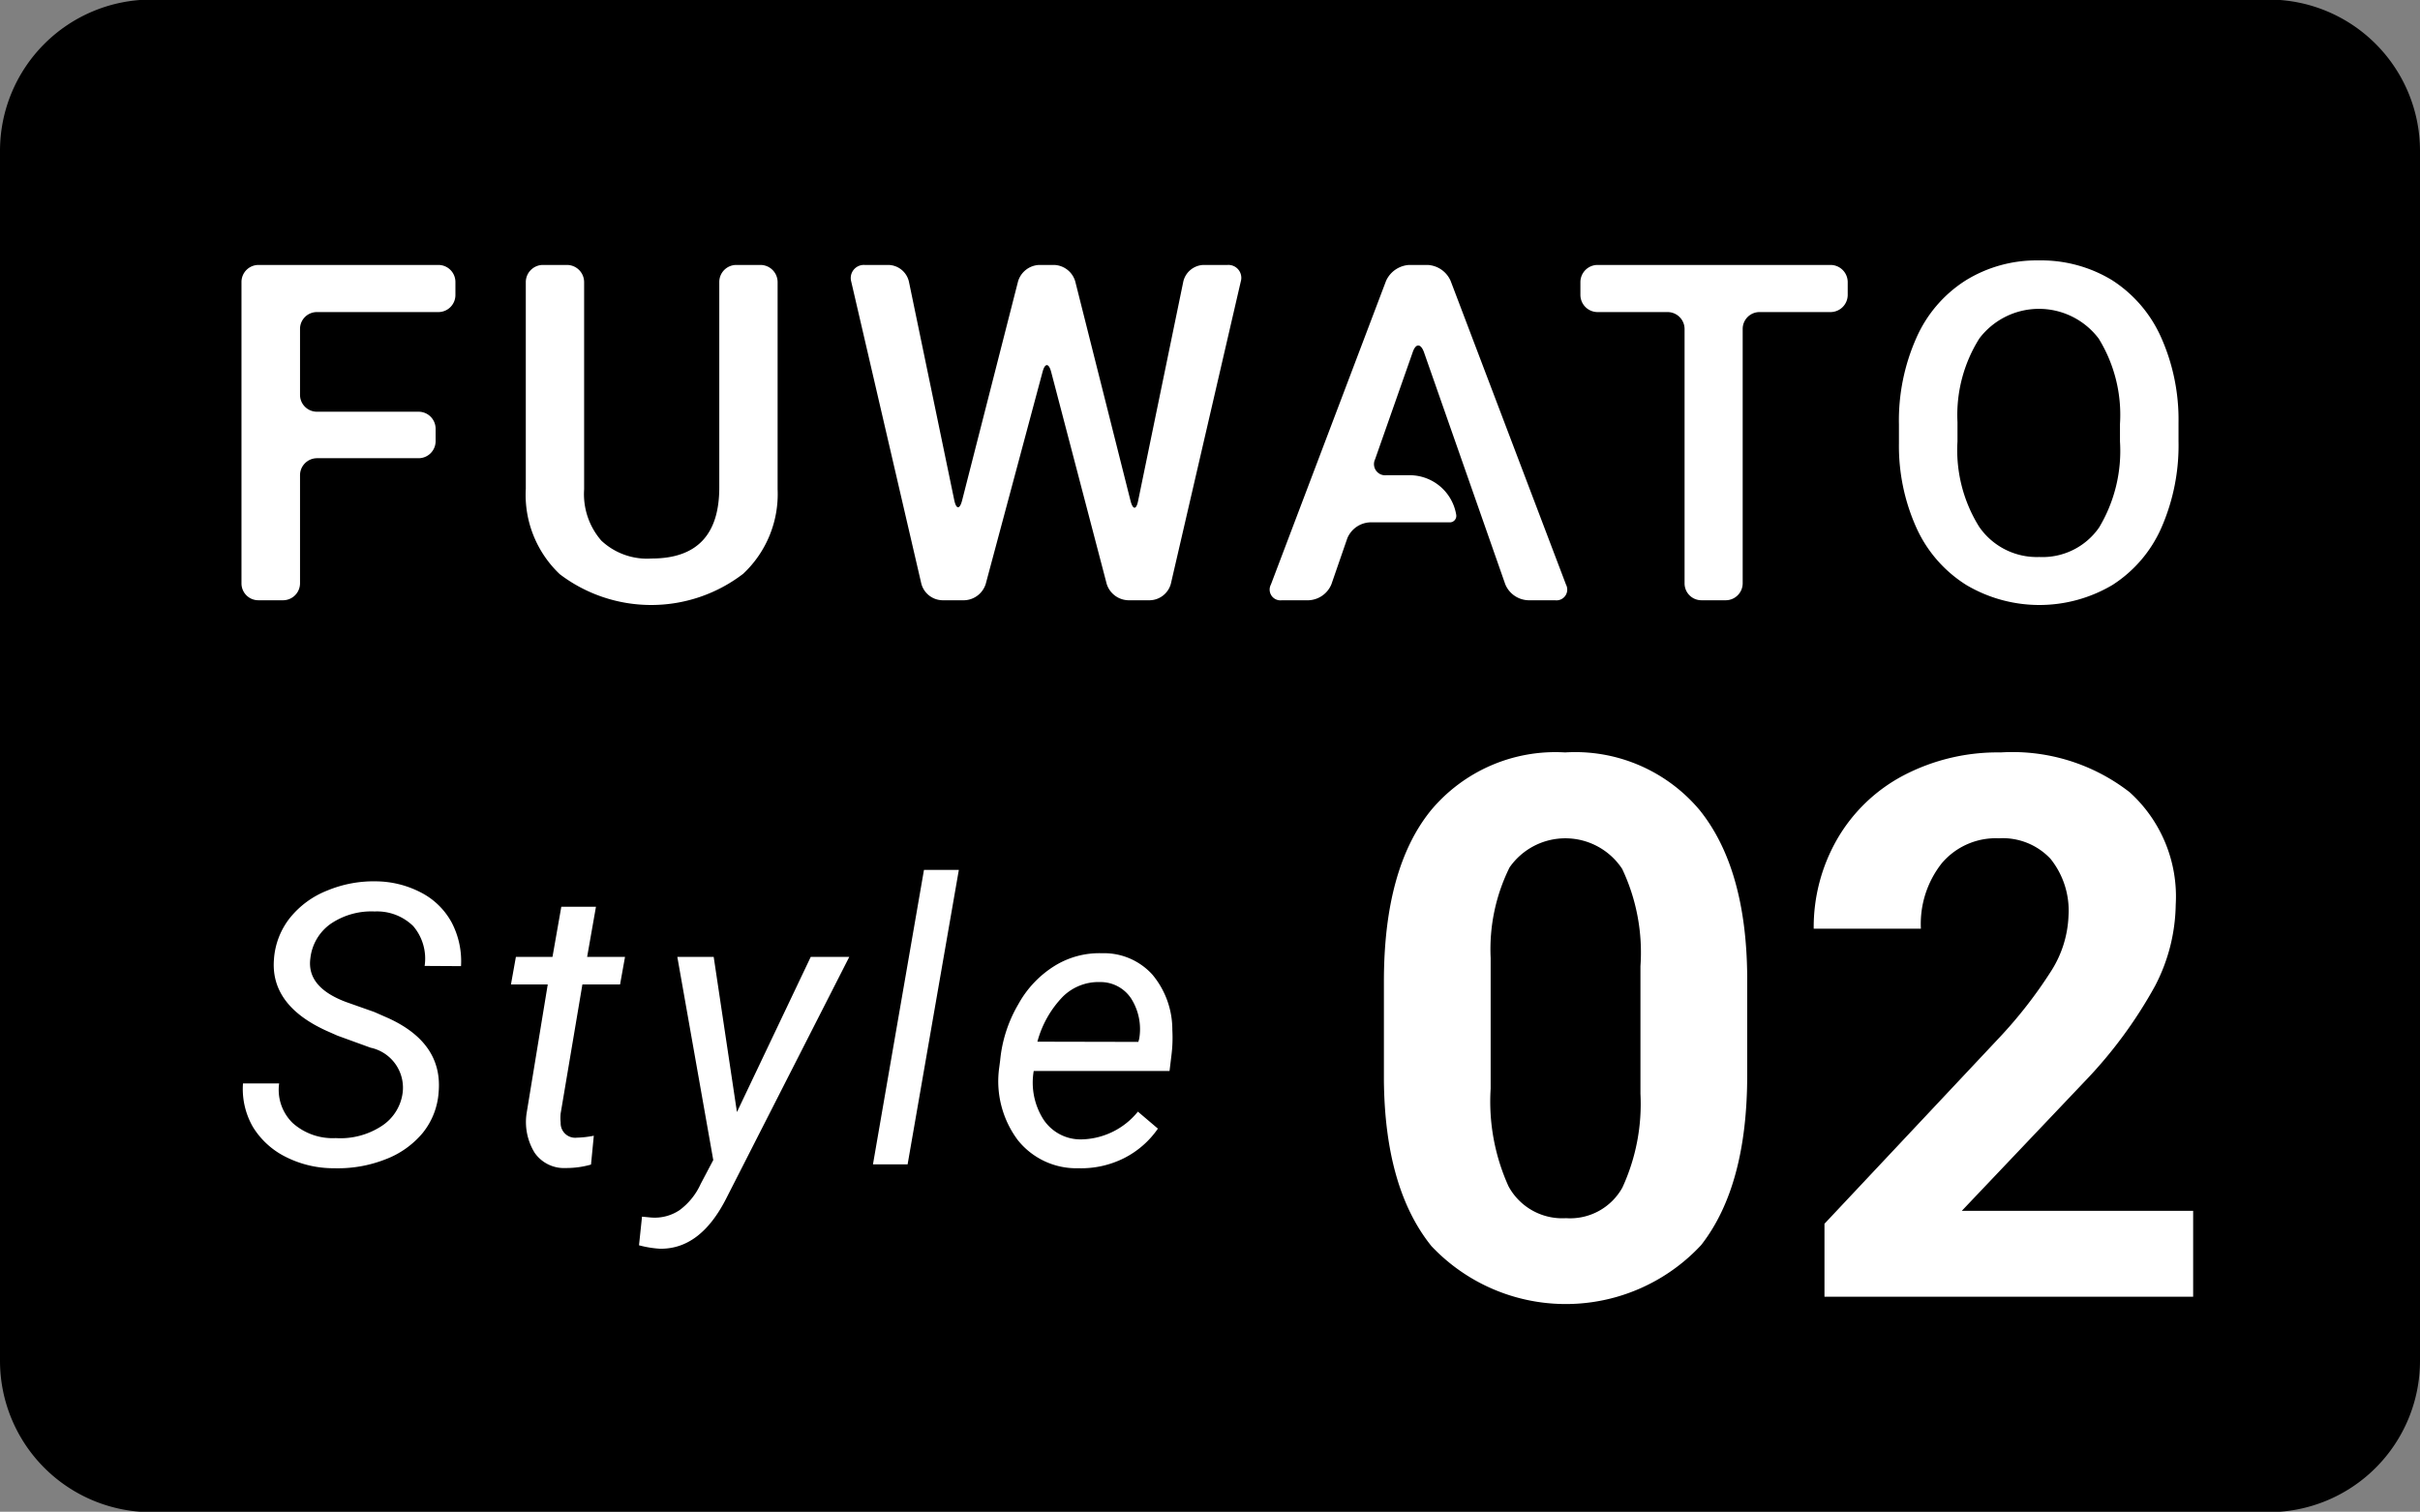 <svg id="style02_ttl.svg" xmlns="http://www.w3.org/2000/svg" width="112.44" height="70.24" viewBox="0 0 112.44 70.24">
  <rect x="0" y="0" width="112.44" height="70.24" fill="#808080" stroke="none"/>
  <defs>
    <style>
      .cls-1, .cls-2 {
        fill-rule: evenodd;
      }

      .cls-2 {
        fill: #fff;
      }
    </style>
  </defs>
  <path id="シェイプ_53" data-name="シェイプ 53" class="cls-1" d="M2633.19,1200.14h-98.38a7.033,7.033,0,0,1-7.03-7.03v-56.22a7.033,7.033,0,0,1,7.03-7.03h98.38a7.033,7.033,0,0,1,7.03,7.03v56.22A7.033,7.033,0,0,1,2633.19,1200.14Z" transform="translate(-2527.78 -1129.88)"/>
  <path id="シェイプ_55" data-name="シェイプ 55" class="cls-2" d="M2600.5,1164.84a7.533,7.533,0,0,0-6.25,2.71c-1.45,1.8-2.17,4.45-2.17,7.93v4.59q0.045,5.025,2.21,7.71a8.586,8.586,0,0,0,12.53-.05q2.145-2.745,2.14-7.92v-4.59q-0.045-5.01-2.21-7.7A7.544,7.544,0,0,0,2600.5,1164.84Zm3.5,15.86a9.29,9.29,0,0,1-.84,4.36,2.778,2.778,0,0,1-2.62,1.42,2.838,2.838,0,0,1-2.67-1.48,9.551,9.551,0,0,1-.83-4.54v-6.07a8.553,8.553,0,0,1,.88-4.21,3.162,3.162,0,0,1,5.23.07,9.074,9.074,0,0,1,.85,4.52v5.93Zm14.93,5.44,5.68-5.98a21.013,21.013,0,0,0,3.3-4.47,8.4,8.4,0,0,0,.96-3.77,6.53,6.53,0,0,0-2.14-5.23,8.871,8.871,0,0,0-5.99-1.85,9.431,9.431,0,0,0-4.52,1.07,7.7,7.7,0,0,0-3.08,2.96,8.2,8.2,0,0,0-1.09,4.16h4.98a4.546,4.546,0,0,1,.97-3.04,3.285,3.285,0,0,1,2.65-1.16,3.046,3.046,0,0,1,2.4.95,3.836,3.836,0,0,1,.84,2.62,5.115,5.115,0,0,1-.79,2.57,21.062,21.062,0,0,1-2.47,3.17l-8.08,8.6v3.39h17.13v-3.99h-10.75Zm-75.78-13.34a3.363,3.363,0,0,1,2.04-.57,2.4,2.4,0,0,1,1.79.68,2.329,2.329,0,0,1,.53,1.85l1.69,0.01a3.873,3.873,0,0,0-.43-2.02,3.376,3.376,0,0,0-1.41-1.39,4.6,4.6,0,0,0-2.1-.53,5.612,5.612,0,0,0-2.28.43,4.181,4.181,0,0,0-1.73,1.27,3.471,3.471,0,0,0-.74,1.91c-0.12,1.43.7,2.54,2.43,3.33l0.52,0.23,1.54,0.56a1.9,1.9,0,0,1,1.49,2.08,2.171,2.171,0,0,1-.98,1.56,3.5,3.5,0,0,1-2.13.56,2.792,2.792,0,0,1-2-.7,2.152,2.152,0,0,1-.63-1.84h-1.68a3.535,3.535,0,0,0,.46,2.02,3.741,3.741,0,0,0,1.54,1.4,4.924,4.924,0,0,0,2.24.52,6.038,6.038,0,0,0,2.37-.41,4.164,4.164,0,0,0,1.74-1.23,3.367,3.367,0,0,0,.74-1.89q0.2-2.28-2.33-3.44l-0.66-.29-1.33-.47c-1.21-.46-1.76-1.13-1.64-2.02A2.264,2.264,0,0,1,2543.15,1172.8Zm12.32-.79h-1.61l-0.41,2.33h-1.7l-0.23,1.28h1.71l-0.98,5.97a2.726,2.726,0,0,0,.37,1.85,1.658,1.658,0,0,0,1.45.71,4.183,4.183,0,0,0,1.17-.16l0.13-1.34a4.625,4.625,0,0,1-.79.09,0.675,0.675,0,0,1-.75-0.7,2.054,2.054,0,0,1,0-.43l1.01-5.99h1.75l0.23-1.28h-1.76Zm6.55,9.54-1.08-7.21h-1.69l1.67,9.44-0.58,1.1a3.1,3.1,0,0,1-.99,1.23,2.078,2.078,0,0,1-1.32.34l-0.42-.04-0.14,1.33a4.863,4.863,0,0,0,.97.16c1.25,0.02,2.27-.75,3.07-2.31l5.73-11.25h-1.79Zm6.32,2.43h1.61l2.38-13.68h-1.62Zm12.98-8.82a3.031,3.031,0,0,0-2.34-.99,3.946,3.946,0,0,0-2.17.57,4.841,4.841,0,0,0-1.71,1.79,6.328,6.328,0,0,0-.85,2.62l-0.05.38a4.569,4.569,0,0,0,.86,3.31,3.475,3.475,0,0,0,2.82,1.32,4.445,4.445,0,0,0,2.13-.47,4.246,4.246,0,0,0,1.57-1.37l-0.93-.79a3.457,3.457,0,0,1-2.64,1.29,2.062,2.062,0,0,1-1.77-.96,3.193,3.193,0,0,1-.43-2.22h6.31l0.09-.74a6.463,6.463,0,0,0,.04-1.16A3.989,3.989,0,0,0,2581.32,1175.16Zm-0.61,2.99-0.04.14-4.69-.01a4.79,4.79,0,0,1,1.18-2.09,2.357,2.357,0,0,1,1.74-.68,1.7,1.7,0,0,1,1.44.77A2.654,2.654,0,0,1,2580.71,1178.15Z" transform="translate(-2527.78 -1129.88)"/>
  <path id="シェイプ_545" data-name="シェイプ 545" class="cls-2" d="M2548.02,1150.38a0.792,0.792,0,0,1-.79.79h-4.72a0.792,0.792,0,0,0-.79.79v5.03a0.79,0.79,0,0,1-.79.78h-1.14a0.783,0.783,0,0,1-.79-0.78v-14.01a0.792,0.792,0,0,1,.79-0.79h8.36a0.792,0.792,0,0,1,.79.79v0.61a0.792,0.792,0,0,1-.79.79h-5.64a0.783,0.783,0,0,0-.79.78v3.06a0.785,0.785,0,0,0,.79.79h4.72a0.792,0.792,0,0,1,.79.79v0.58Zm32.29,2.78c0.11,0.42.27,0.41,0.35-.01l2.1-10.19a1,1,0,0,1,.94-0.77h1.12a0.6,0.6,0,0,1,.61.77l-3.25,14.05a1.038,1.038,0,0,1-.97.76h-1.02a1.082,1.082,0,0,1-.99-0.76l-2.58-9.85c-0.11-.42-0.29-0.42-0.4,0l-2.64,9.85a1.082,1.082,0,0,1-.99.76h-1.03a1.038,1.038,0,0,1-.97-0.76l-3.26-14.05a0.609,0.609,0,0,1,.62-0.77h1.11a1,1,0,0,1,.95.77l2.11,10.17c0.09,0.42.25,0.43,0.36,0.01l2.6-10.18a1.07,1.07,0,0,1,.98-0.77h0.7a1.06,1.06,0,0,1,.98.77Zm20.23,3.88-5.36-14.11a1.235,1.235,0,0,0-1.07-.74h-0.86a1.26,1.26,0,0,0-1.07.74l-5.35,14.11a0.5,0.5,0,0,0,.51.73h1.25a1.2,1.2,0,0,0,1.05-.74l0.74-2.14a1.2,1.2,0,0,1,1.05-.74h3.72a0.3,0.3,0,0,0,.29-0.35,2.193,2.193,0,0,0-2.16-1.84h-1.08a0.519,0.519,0,0,1-.53-0.74l1.75-4.98c0.14-.41.37-0.41,0.52,0l3.78,10.79a1.2,1.2,0,0,0,1.06.74h1.25A0.5,0.5,0,0,0,2600.54,1157.04Zm13.09-13.45a0.8,0.8,0,0,1-.79.79h-3.3a0.783,0.783,0,0,0-.79.78v11.83a0.79,0.79,0,0,1-.79.78h-1.12a0.783,0.783,0,0,1-.79-0.78v-11.83a0.79,0.79,0,0,0-.79-0.78H2602a0.8,0.8,0,0,1-.79-0.79v-0.61a0.8,0.8,0,0,1,.79-0.79h10.84a0.8,0.8,0,0,1,.79.79v0.61Zm15.37,6.8a9.517,9.517,0,0,1-.8,4.02,6.037,6.037,0,0,1-2.27,2.65,6.662,6.662,0,0,1-6.79,0,6.091,6.091,0,0,1-2.31-2.64,9.241,9.241,0,0,1-.82-3.94v-0.88a9.429,9.429,0,0,1,.81-4.02,6.03,6.03,0,0,1,2.29-2.67,6.253,6.253,0,0,1,3.39-.93,6.337,6.337,0,0,1,3.4.91,6.094,6.094,0,0,1,2.28,2.64,9.375,9.375,0,0,1,.82,3.99v0.87Zm-2.72-.81a6.745,6.745,0,0,0-.99-3.97,3.478,3.478,0,0,0-5.54-.01,6.667,6.667,0,0,0-1.02,3.89v0.9a6.73,6.73,0,0,0,1.01,3.97,3.251,3.251,0,0,0,2.79,1.4,3.2,3.2,0,0,0,2.78-1.37,6.922,6.922,0,0,0,.97-4v-0.81Zm-63.16-7.39h-1.13a0.792,0.792,0,0,0-.79.79v9.55q0,3.3-3.14,3.3a3.105,3.105,0,0,1-2.34-.83,3.292,3.292,0,0,1-.8-2.38v-9.64a0.8,0.8,0,0,0-.79-0.79H2553a0.8,0.8,0,0,0-.79.79v9.61a5.079,5.079,0,0,0,1.58,3.97,7.021,7.021,0,0,0,8.52-.02,5.072,5.072,0,0,0,1.6-3.93v-9.63A0.8,0.8,0,0,0,2563.12,1142.19Z" transform="translate(-2527.78 -1129.88)"/>
</svg>
